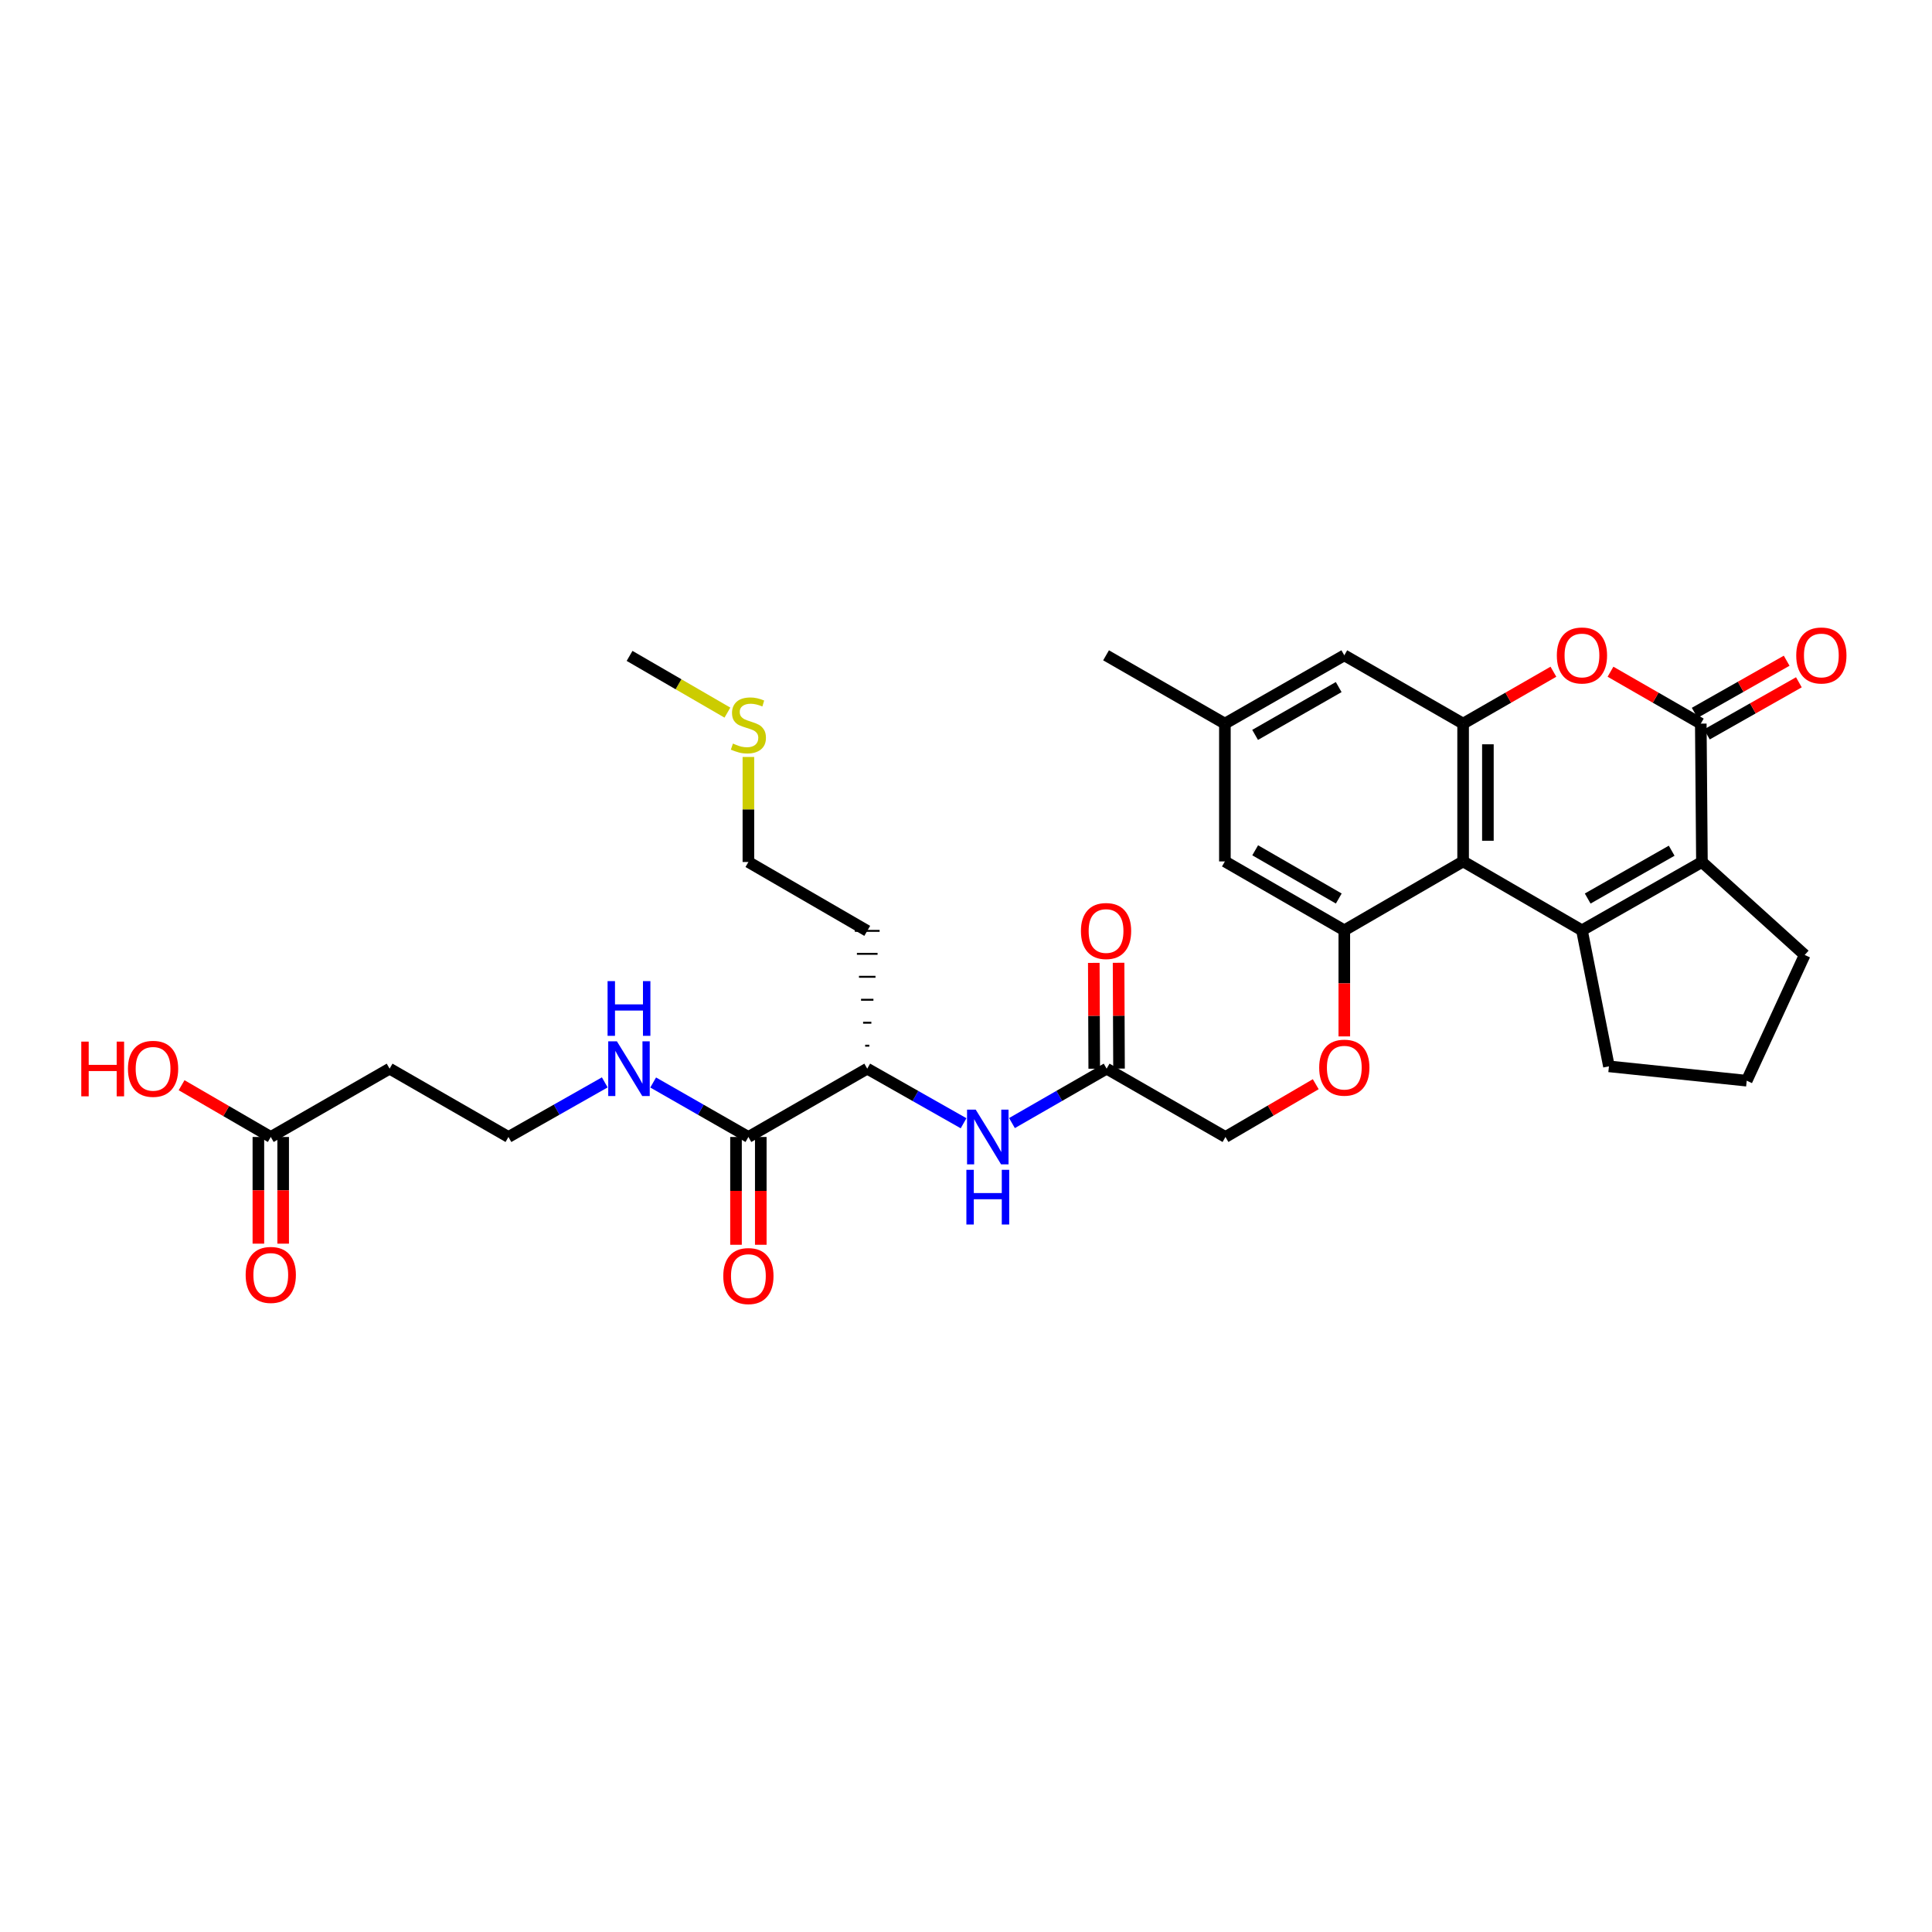 <?xml version='1.0' encoding='iso-8859-1'?>
<svg version='1.1' baseProfile='full'
              xmlns='http://www.w3.org/2000/svg'
                      xmlns:rdkit='http://www.rdkit.org/xml'
                      xmlns:xlink='http://www.w3.org/1999/xlink'
                  xml:space='preserve'
width='1000px' height='1000px' viewBox='0 0 1000 1000'>
<!-- END OF HEADER -->
<rect style='opacity:1.0;fill:#FFFFFF;stroke:none' width='1000' height='1000' x='0' y='0'> </rect>
<path class='bond-0' d='M 818.817,481.529 L 757.307,445.872' style='fill:none;fill-rule:evenodd;stroke:#000000;stroke-width:6px;stroke-linecap:butt;stroke-linejoin:miter;stroke-opacity:1' />
<path class='bond-1' d='M 818.817,481.529 L 880.919,446.171' style='fill:none;fill-rule:evenodd;stroke:#000000;stroke-width:6px;stroke-linecap:butt;stroke-linejoin:miter;stroke-opacity:1' />
<path class='bond-1' d='M 821.786,465.079 L 865.257,440.328' style='fill:none;fill-rule:evenodd;stroke:#000000;stroke-width:6px;stroke-linecap:butt;stroke-linejoin:miter;stroke-opacity:1' />
<path class='bond-22' d='M 818.817,481.529 L 832.784,551.947' style='fill:none;fill-rule:evenodd;stroke:#000000;stroke-width:6px;stroke-linecap:butt;stroke-linejoin:miter;stroke-opacity:1' />
<path class='bond-3' d='M 757.307,445.872 L 757.307,374.549' style='fill:none;fill-rule:evenodd;stroke:#000000;stroke-width:6px;stroke-linecap:butt;stroke-linejoin:miter;stroke-opacity:1' />
<path class='bond-3' d='M 770.133,435.173 L 770.133,385.247' style='fill:none;fill-rule:evenodd;stroke:#000000;stroke-width:6px;stroke-linecap:butt;stroke-linejoin:miter;stroke-opacity:1' />
<path class='bond-5' d='M 757.307,445.872 L 695.811,481.529' style='fill:none;fill-rule:evenodd;stroke:#000000;stroke-width:6px;stroke-linecap:butt;stroke-linejoin:miter;stroke-opacity:1' />
<path class='bond-2' d='M 880.919,446.171 L 880.328,374.549' style='fill:none;fill-rule:evenodd;stroke:#000000;stroke-width:6px;stroke-linecap:butt;stroke-linejoin:miter;stroke-opacity:1' />
<path class='bond-24' d='M 880.919,446.171 L 934.106,494.292' style='fill:none;fill-rule:evenodd;stroke:#000000;stroke-width:6px;stroke-linecap:butt;stroke-linejoin:miter;stroke-opacity:1' />
<path class='bond-4' d='M 880.328,374.549 L 856.959,361.116' style='fill:none;fill-rule:evenodd;stroke:#000000;stroke-width:6px;stroke-linecap:butt;stroke-linejoin:miter;stroke-opacity:1' />
<path class='bond-4' d='M 856.959,361.116 L 833.591,347.683' style='fill:none;fill-rule:evenodd;stroke:#FF0000;stroke-width:6px;stroke-linecap:butt;stroke-linejoin:miter;stroke-opacity:1' />
<path class='bond-14' d='M 883.489,380.129 L 907.293,366.641' style='fill:none;fill-rule:evenodd;stroke:#000000;stroke-width:6px;stroke-linecap:butt;stroke-linejoin:miter;stroke-opacity:1' />
<path class='bond-14' d='M 907.293,366.641 L 931.097,353.152' style='fill:none;fill-rule:evenodd;stroke:#FF0000;stroke-width:6px;stroke-linecap:butt;stroke-linejoin:miter;stroke-opacity:1' />
<path class='bond-14' d='M 877.166,368.969 L 900.97,355.481' style='fill:none;fill-rule:evenodd;stroke:#000000;stroke-width:6px;stroke-linecap:butt;stroke-linejoin:miter;stroke-opacity:1' />
<path class='bond-14' d='M 900.97,355.481 L 924.774,341.993' style='fill:none;fill-rule:evenodd;stroke:#FF0000;stroke-width:6px;stroke-linecap:butt;stroke-linejoin:miter;stroke-opacity:1' />
<path class='bond-12' d='M 757.307,374.549 L 695.811,339.19' style='fill:none;fill-rule:evenodd;stroke:#000000;stroke-width:6px;stroke-linecap:butt;stroke-linejoin:miter;stroke-opacity:1' />
<path class='bond-33' d='M 757.307,374.549 L 780.675,361.116' style='fill:none;fill-rule:evenodd;stroke:#000000;stroke-width:6px;stroke-linecap:butt;stroke-linejoin:miter;stroke-opacity:1' />
<path class='bond-33' d='M 780.675,361.116 L 804.044,347.683' style='fill:none;fill-rule:evenodd;stroke:#FF0000;stroke-width:6px;stroke-linecap:butt;stroke-linejoin:miter;stroke-opacity:1' />
<path class='bond-11' d='M 695.811,481.529 L 695.811,508.986' style='fill:none;fill-rule:evenodd;stroke:#000000;stroke-width:6px;stroke-linecap:butt;stroke-linejoin:miter;stroke-opacity:1' />
<path class='bond-11' d='M 695.811,508.986 L 695.811,536.443' style='fill:none;fill-rule:evenodd;stroke:#FF0000;stroke-width:6px;stroke-linecap:butt;stroke-linejoin:miter;stroke-opacity:1' />
<path class='bond-13' d='M 695.811,481.529 L 634.001,445.872' style='fill:none;fill-rule:evenodd;stroke:#000000;stroke-width:6px;stroke-linecap:butt;stroke-linejoin:miter;stroke-opacity:1' />
<path class='bond-13' d='M 692.949,465.07 L 649.682,440.11' style='fill:none;fill-rule:evenodd;stroke:#000000;stroke-width:6px;stroke-linecap:butt;stroke-linejoin:miter;stroke-opacity:1' />
<path class='bond-6' d='M 387.368,588.495 L 448.879,553.137' style='fill:none;fill-rule:evenodd;stroke:#000000;stroke-width:6px;stroke-linecap:butt;stroke-linejoin:miter;stroke-opacity:1' />
<path class='bond-16' d='M 380.955,588.495 L 380.955,616.394' style='fill:none;fill-rule:evenodd;stroke:#000000;stroke-width:6px;stroke-linecap:butt;stroke-linejoin:miter;stroke-opacity:1' />
<path class='bond-16' d='M 380.955,616.394 L 380.955,644.292' style='fill:none;fill-rule:evenodd;stroke:#FF0000;stroke-width:6px;stroke-linecap:butt;stroke-linejoin:miter;stroke-opacity:1' />
<path class='bond-16' d='M 393.782,588.495 L 393.782,616.394' style='fill:none;fill-rule:evenodd;stroke:#000000;stroke-width:6px;stroke-linecap:butt;stroke-linejoin:miter;stroke-opacity:1' />
<path class='bond-16' d='M 393.782,616.394 L 393.782,644.292' style='fill:none;fill-rule:evenodd;stroke:#FF0000;stroke-width:6px;stroke-linecap:butt;stroke-linejoin:miter;stroke-opacity:1' />
<path class='bond-20' d='M 387.368,588.495 L 362.724,574.397' style='fill:none;fill-rule:evenodd;stroke:#000000;stroke-width:6px;stroke-linecap:butt;stroke-linejoin:miter;stroke-opacity:1' />
<path class='bond-20' d='M 362.724,574.397 L 338.079,560.299' style='fill:none;fill-rule:evenodd;stroke:#0000FF;stroke-width:6px;stroke-linecap:butt;stroke-linejoin:miter;stroke-opacity:1' />
<path class='bond-7' d='M 523.794,581.302 L 548.292,567.22' style='fill:none;fill-rule:evenodd;stroke:#0000FF;stroke-width:6px;stroke-linecap:butt;stroke-linejoin:miter;stroke-opacity:1' />
<path class='bond-7' d='M 548.292,567.22 L 572.79,553.137' style='fill:none;fill-rule:evenodd;stroke:#000000;stroke-width:6px;stroke-linecap:butt;stroke-linejoin:miter;stroke-opacity:1' />
<path class='bond-9' d='M 498.747,581.394 L 473.813,567.265' style='fill:none;fill-rule:evenodd;stroke:#0000FF;stroke-width:6px;stroke-linecap:butt;stroke-linejoin:miter;stroke-opacity:1' />
<path class='bond-9' d='M 473.813,567.265 L 448.879,553.137' style='fill:none;fill-rule:evenodd;stroke:#000000;stroke-width:6px;stroke-linecap:butt;stroke-linejoin:miter;stroke-opacity:1' />
<path class='bond-8' d='M 572.79,553.137 L 634.3,588.495' style='fill:none;fill-rule:evenodd;stroke:#000000;stroke-width:6px;stroke-linecap:butt;stroke-linejoin:miter;stroke-opacity:1' />
<path class='bond-18' d='M 579.203,553.11 L 579.088,525.72' style='fill:none;fill-rule:evenodd;stroke:#000000;stroke-width:6px;stroke-linecap:butt;stroke-linejoin:miter;stroke-opacity:1' />
<path class='bond-18' d='M 579.088,525.72 L 578.973,498.331' style='fill:none;fill-rule:evenodd;stroke:#FF0000;stroke-width:6px;stroke-linecap:butt;stroke-linejoin:miter;stroke-opacity:1' />
<path class='bond-18' d='M 566.377,553.164 L 566.262,525.774' style='fill:none;fill-rule:evenodd;stroke:#000000;stroke-width:6px;stroke-linecap:butt;stroke-linejoin:miter;stroke-opacity:1' />
<path class='bond-18' d='M 566.262,525.774 L 566.147,498.384' style='fill:none;fill-rule:evenodd;stroke:#FF0000;stroke-width:6px;stroke-linecap:butt;stroke-linejoin:miter;stroke-opacity:1' />
<path class='bond-25' d='M 449.948,541.25 L 447.81,541.25' style='fill:none;fill-rule:evenodd;stroke:#000000;stroke-width:1.0px;stroke-linecap:butt;stroke-linejoin:miter;stroke-opacity:1' />
<path class='bond-25' d='M 451.016,529.363 L 446.741,529.363' style='fill:none;fill-rule:evenodd;stroke:#000000;stroke-width:1.0px;stroke-linecap:butt;stroke-linejoin:miter;stroke-opacity:1' />
<path class='bond-25' d='M 452.085,517.476 L 445.672,517.476' style='fill:none;fill-rule:evenodd;stroke:#000000;stroke-width:1.0px;stroke-linecap:butt;stroke-linejoin:miter;stroke-opacity:1' />
<path class='bond-25' d='M 453.154,505.589 L 444.603,505.589' style='fill:none;fill-rule:evenodd;stroke:#000000;stroke-width:1.0px;stroke-linecap:butt;stroke-linejoin:miter;stroke-opacity:1' />
<path class='bond-25' d='M 454.223,493.701 L 443.534,493.701' style='fill:none;fill-rule:evenodd;stroke:#000000;stroke-width:1.0px;stroke-linecap:butt;stroke-linejoin:miter;stroke-opacity:1' />
<path class='bond-25' d='M 455.292,481.814 L 442.465,481.814' style='fill:none;fill-rule:evenodd;stroke:#000000;stroke-width:1.0px;stroke-linecap:butt;stroke-linejoin:miter;stroke-opacity:1' />
<path class='bond-10' d='M 140.151,588.495 L 201.662,553.137' style='fill:none;fill-rule:evenodd;stroke:#000000;stroke-width:6px;stroke-linecap:butt;stroke-linejoin:miter;stroke-opacity:1' />
<path class='bond-19' d='M 133.738,588.495 L 133.738,616.105' style='fill:none;fill-rule:evenodd;stroke:#000000;stroke-width:6px;stroke-linecap:butt;stroke-linejoin:miter;stroke-opacity:1' />
<path class='bond-19' d='M 133.738,616.105 L 133.738,643.715' style='fill:none;fill-rule:evenodd;stroke:#FF0000;stroke-width:6px;stroke-linecap:butt;stroke-linejoin:miter;stroke-opacity:1' />
<path class='bond-19' d='M 146.564,588.495 L 146.564,616.105' style='fill:none;fill-rule:evenodd;stroke:#000000;stroke-width:6px;stroke-linecap:butt;stroke-linejoin:miter;stroke-opacity:1' />
<path class='bond-19' d='M 146.564,616.105 L 146.564,643.715' style='fill:none;fill-rule:evenodd;stroke:#FF0000;stroke-width:6px;stroke-linecap:butt;stroke-linejoin:miter;stroke-opacity:1' />
<path class='bond-26' d='M 140.151,588.495 L 117.072,575.1' style='fill:none;fill-rule:evenodd;stroke:#000000;stroke-width:6px;stroke-linecap:butt;stroke-linejoin:miter;stroke-opacity:1' />
<path class='bond-26' d='M 117.072,575.1 L 93.993,561.705' style='fill:none;fill-rule:evenodd;stroke:#FF0000;stroke-width:6px;stroke-linecap:butt;stroke-linejoin:miter;stroke-opacity:1' />
<path class='bond-21' d='M 681.03,561.179 L 657.665,574.837' style='fill:none;fill-rule:evenodd;stroke:#FF0000;stroke-width:6px;stroke-linecap:butt;stroke-linejoin:miter;stroke-opacity:1' />
<path class='bond-21' d='M 657.665,574.837 L 634.3,588.495' style='fill:none;fill-rule:evenodd;stroke:#000000;stroke-width:6px;stroke-linecap:butt;stroke-linejoin:miter;stroke-opacity:1' />
<path class='bond-34' d='M 695.811,339.19 L 634.001,374.549' style='fill:none;fill-rule:evenodd;stroke:#000000;stroke-width:6px;stroke-linecap:butt;stroke-linejoin:miter;stroke-opacity:1' />
<path class='bond-34' d='M 692.908,355.628 L 649.642,380.379' style='fill:none;fill-rule:evenodd;stroke:#000000;stroke-width:6px;stroke-linecap:butt;stroke-linejoin:miter;stroke-opacity:1' />
<path class='bond-17' d='M 634.001,445.872 L 634.001,374.549' style='fill:none;fill-rule:evenodd;stroke:#000000;stroke-width:6px;stroke-linecap:butt;stroke-linejoin:miter;stroke-opacity:1' />
<path class='bond-15' d='M 201.662,553.137 L 263.172,588.495' style='fill:none;fill-rule:evenodd;stroke:#000000;stroke-width:6px;stroke-linecap:butt;stroke-linejoin:miter;stroke-opacity:1' />
<path class='bond-30' d='M 634.001,374.549 L 572.491,339.19' style='fill:none;fill-rule:evenodd;stroke:#000000;stroke-width:6px;stroke-linecap:butt;stroke-linejoin:miter;stroke-opacity:1' />
<path class='bond-23' d='M 313.026,560.24 L 288.099,574.368' style='fill:none;fill-rule:evenodd;stroke:#0000FF;stroke-width:6px;stroke-linecap:butt;stroke-linejoin:miter;stroke-opacity:1' />
<path class='bond-23' d='M 288.099,574.368 L 263.172,588.495' style='fill:none;fill-rule:evenodd;stroke:#000000;stroke-width:6px;stroke-linecap:butt;stroke-linejoin:miter;stroke-opacity:1' />
<path class='bond-28' d='M 832.784,551.947 L 904.099,559.365' style='fill:none;fill-rule:evenodd;stroke:#000000;stroke-width:6px;stroke-linecap:butt;stroke-linejoin:miter;stroke-opacity:1' />
<path class='bond-32' d='M 934.106,494.292 L 904.099,559.365' style='fill:none;fill-rule:evenodd;stroke:#000000;stroke-width:6px;stroke-linecap:butt;stroke-linejoin:miter;stroke-opacity:1' />
<path class='bond-29' d='M 448.879,481.814 L 387.368,446.171' style='fill:none;fill-rule:evenodd;stroke:#000000;stroke-width:6px;stroke-linecap:butt;stroke-linejoin:miter;stroke-opacity:1' />
<path class='bond-27' d='M 387.368,391.803 L 387.368,418.987' style='fill:none;fill-rule:evenodd;stroke:#CCCC00;stroke-width:6px;stroke-linecap:butt;stroke-linejoin:miter;stroke-opacity:1' />
<path class='bond-27' d='M 387.368,418.987 L 387.368,446.171' style='fill:none;fill-rule:evenodd;stroke:#000000;stroke-width:6px;stroke-linecap:butt;stroke-linejoin:miter;stroke-opacity:1' />
<path class='bond-31' d='M 376.511,368.853 L 351.188,354.171' style='fill:none;fill-rule:evenodd;stroke:#CCCC00;stroke-width:6px;stroke-linecap:butt;stroke-linejoin:miter;stroke-opacity:1' />
<path class='bond-31' d='M 351.188,354.171 L 325.865,339.49' style='fill:none;fill-rule:evenodd;stroke:#000000;stroke-width:6px;stroke-linecap:butt;stroke-linejoin:miter;stroke-opacity:1' />
<path  class='atom-5' d='M 805.817 339.27
Q 805.817 332.47, 809.177 328.67
Q 812.537 324.87, 818.817 324.87
Q 825.097 324.87, 828.457 328.67
Q 831.817 332.47, 831.817 339.27
Q 831.817 346.15, 828.417 350.07
Q 825.017 353.95, 818.817 353.95
Q 812.577 353.95, 809.177 350.07
Q 805.817 346.19, 805.817 339.27
M 818.817 350.75
Q 823.137 350.75, 825.457 347.87
Q 827.817 344.95, 827.817 339.27
Q 827.817 333.71, 825.457 330.91
Q 823.137 328.07, 818.817 328.07
Q 814.497 328.07, 812.137 330.87
Q 809.817 333.67, 809.817 339.27
Q 809.817 344.99, 812.137 347.87
Q 814.497 350.75, 818.817 350.75
' fill='#FF0000'/>
<path  class='atom-8' d='M 505.02 574.335
L 514.3 589.335
Q 515.22 590.815, 516.7 593.495
Q 518.18 596.175, 518.26 596.335
L 518.26 574.335
L 522.02 574.335
L 522.02 602.655
L 518.14 602.655
L 508.18 586.255
Q 507.02 584.335, 505.78 582.135
Q 504.58 579.935, 504.22 579.255
L 504.22 602.655
L 500.54 602.655
L 500.54 574.335
L 505.02 574.335
' fill='#0000FF'/>
<path  class='atom-8' d='M 500.2 605.487
L 504.04 605.487
L 504.04 617.527
L 518.52 617.527
L 518.52 605.487
L 522.36 605.487
L 522.36 633.807
L 518.52 633.807
L 518.52 620.727
L 504.04 620.727
L 504.04 633.807
L 500.2 633.807
L 500.2 605.487
' fill='#0000FF'/>
<path  class='atom-12' d='M 682.811 552.618
Q 682.811 545.818, 686.171 542.018
Q 689.531 538.218, 695.811 538.218
Q 702.091 538.218, 705.451 542.018
Q 708.811 545.818, 708.811 552.618
Q 708.811 559.498, 705.411 563.418
Q 702.011 567.298, 695.811 567.298
Q 689.571 567.298, 686.171 563.418
Q 682.811 559.538, 682.811 552.618
M 695.811 564.098
Q 700.131 564.098, 702.451 561.218
Q 704.811 558.298, 704.811 552.618
Q 704.811 547.058, 702.451 544.258
Q 700.131 541.418, 695.811 541.418
Q 691.491 541.418, 689.131 544.218
Q 686.811 547.018, 686.811 552.618
Q 686.811 558.338, 689.131 561.218
Q 691.491 564.098, 695.811 564.098
' fill='#FF0000'/>
<path  class='atom-15' d='M 929.729 339.27
Q 929.729 332.47, 933.089 328.67
Q 936.449 324.87, 942.729 324.87
Q 949.009 324.87, 952.369 328.67
Q 955.729 332.47, 955.729 339.27
Q 955.729 346.15, 952.329 350.07
Q 948.929 353.95, 942.729 353.95
Q 936.489 353.95, 933.089 350.07
Q 929.729 346.19, 929.729 339.27
M 942.729 350.75
Q 947.049 350.75, 949.369 347.87
Q 951.729 344.95, 951.729 339.27
Q 951.729 333.71, 949.369 330.91
Q 947.049 328.07, 942.729 328.07
Q 938.409 328.07, 936.049 330.87
Q 933.729 333.67, 933.729 339.27
Q 933.729 344.99, 936.049 347.87
Q 938.409 350.75, 942.729 350.75
' fill='#FF0000'/>
<path  class='atom-17' d='M 374.368 660.49
Q 374.368 653.69, 377.728 649.89
Q 381.088 646.09, 387.368 646.09
Q 393.648 646.09, 397.008 649.89
Q 400.368 653.69, 400.368 660.49
Q 400.368 667.37, 396.968 671.29
Q 393.568 675.17, 387.368 675.17
Q 381.128 675.17, 377.728 671.29
Q 374.368 667.41, 374.368 660.49
M 387.368 671.97
Q 391.688 671.97, 394.008 669.09
Q 396.368 666.17, 396.368 660.49
Q 396.368 654.93, 394.008 652.13
Q 391.688 649.29, 387.368 649.29
Q 383.048 649.29, 380.688 652.09
Q 378.368 654.89, 378.368 660.49
Q 378.368 666.21, 380.688 669.09
Q 383.048 671.97, 387.368 671.97
' fill='#FF0000'/>
<path  class='atom-19' d='M 559.491 481.894
Q 559.491 475.094, 562.851 471.294
Q 566.211 467.494, 572.491 467.494
Q 578.771 467.494, 582.131 471.294
Q 585.491 475.094, 585.491 481.894
Q 585.491 488.774, 582.091 492.694
Q 578.691 496.574, 572.491 496.574
Q 566.251 496.574, 562.851 492.694
Q 559.491 488.814, 559.491 481.894
M 572.491 493.374
Q 576.811 493.374, 579.131 490.494
Q 581.491 487.574, 581.491 481.894
Q 581.491 476.334, 579.131 473.534
Q 576.811 470.694, 572.491 470.694
Q 568.171 470.694, 565.811 473.494
Q 563.491 476.294, 563.491 481.894
Q 563.491 487.614, 565.811 490.494
Q 568.171 493.374, 572.491 493.374
' fill='#FF0000'/>
<path  class='atom-20' d='M 127.151 659.898
Q 127.151 653.098, 130.511 649.298
Q 133.871 645.498, 140.151 645.498
Q 146.431 645.498, 149.791 649.298
Q 153.151 653.098, 153.151 659.898
Q 153.151 666.778, 149.751 670.698
Q 146.351 674.578, 140.151 674.578
Q 133.911 674.578, 130.511 670.698
Q 127.151 666.818, 127.151 659.898
M 140.151 671.378
Q 144.471 671.378, 146.791 668.498
Q 149.151 665.578, 149.151 659.898
Q 149.151 654.338, 146.791 651.538
Q 144.471 648.698, 140.151 648.698
Q 135.831 648.698, 133.471 651.498
Q 131.151 654.298, 131.151 659.898
Q 131.151 665.618, 133.471 668.498
Q 135.831 671.378, 140.151 671.378
' fill='#FF0000'/>
<path  class='atom-21' d='M 319.299 538.977
L 328.579 553.977
Q 329.499 555.457, 330.979 558.137
Q 332.459 560.817, 332.539 560.977
L 332.539 538.977
L 336.299 538.977
L 336.299 567.297
L 332.419 567.297
L 322.459 550.897
Q 321.299 548.977, 320.059 546.777
Q 318.859 544.577, 318.499 543.897
L 318.499 567.297
L 314.819 567.297
L 314.819 538.977
L 319.299 538.977
' fill='#0000FF'/>
<path  class='atom-21' d='M 314.479 507.825
L 318.319 507.825
L 318.319 519.865
L 332.799 519.865
L 332.799 507.825
L 336.639 507.825
L 336.639 536.145
L 332.799 536.145
L 332.799 523.065
L 318.319 523.065
L 318.319 536.145
L 314.479 536.145
L 314.479 507.825
' fill='#0000FF'/>
<path  class='atom-27' d='M 42.072 539.137
L 45.912 539.137
L 45.912 551.177
L 60.392 551.177
L 60.392 539.137
L 64.232 539.137
L 64.232 567.457
L 60.392 567.457
L 60.392 554.377
L 45.912 554.377
L 45.912 567.457
L 42.072 567.457
L 42.072 539.137
' fill='#FF0000'/>
<path  class='atom-27' d='M 66.232 553.217
Q 66.232 546.417, 69.592 542.617
Q 72.952 538.817, 79.232 538.817
Q 85.512 538.817, 88.872 542.617
Q 92.232 546.417, 92.232 553.217
Q 92.232 560.097, 88.832 564.017
Q 85.432 567.897, 79.232 567.897
Q 72.992 567.897, 69.592 564.017
Q 66.232 560.137, 66.232 553.217
M 79.232 564.697
Q 83.552 564.697, 85.872 561.817
Q 88.232 558.897, 88.232 553.217
Q 88.232 547.657, 85.872 544.857
Q 83.552 542.017, 79.232 542.017
Q 74.912 542.017, 72.552 544.817
Q 70.232 547.617, 70.232 553.217
Q 70.232 558.937, 72.552 561.817
Q 74.912 564.697, 79.232 564.697
' fill='#FF0000'/>
<path  class='atom-28' d='M 379.368 384.868
Q 379.688 384.988, 381.008 385.548
Q 382.328 386.108, 383.768 386.468
Q 385.248 386.788, 386.688 386.788
Q 389.368 386.788, 390.928 385.508
Q 392.488 384.188, 392.488 381.908
Q 392.488 380.348, 391.688 379.388
Q 390.928 378.428, 389.728 377.908
Q 388.528 377.388, 386.528 376.788
Q 384.008 376.028, 382.488 375.308
Q 381.008 374.588, 379.928 373.068
Q 378.888 371.548, 378.888 368.988
Q 378.888 365.428, 381.288 363.228
Q 383.728 361.028, 388.528 361.028
Q 391.808 361.028, 395.528 362.588
L 394.608 365.668
Q 391.208 364.268, 388.648 364.268
Q 385.888 364.268, 384.368 365.428
Q 382.848 366.548, 382.888 368.508
Q 382.888 370.028, 383.648 370.948
Q 384.448 371.868, 385.568 372.388
Q 386.728 372.908, 388.648 373.508
Q 391.208 374.308, 392.728 375.108
Q 394.248 375.908, 395.328 377.548
Q 396.448 379.148, 396.448 381.908
Q 396.448 385.828, 393.808 387.948
Q 391.208 390.028, 386.848 390.028
Q 384.328 390.028, 382.408 389.468
Q 380.528 388.948, 378.288 388.028
L 379.368 384.868
' fill='#CCCC00'/>
</svg>

